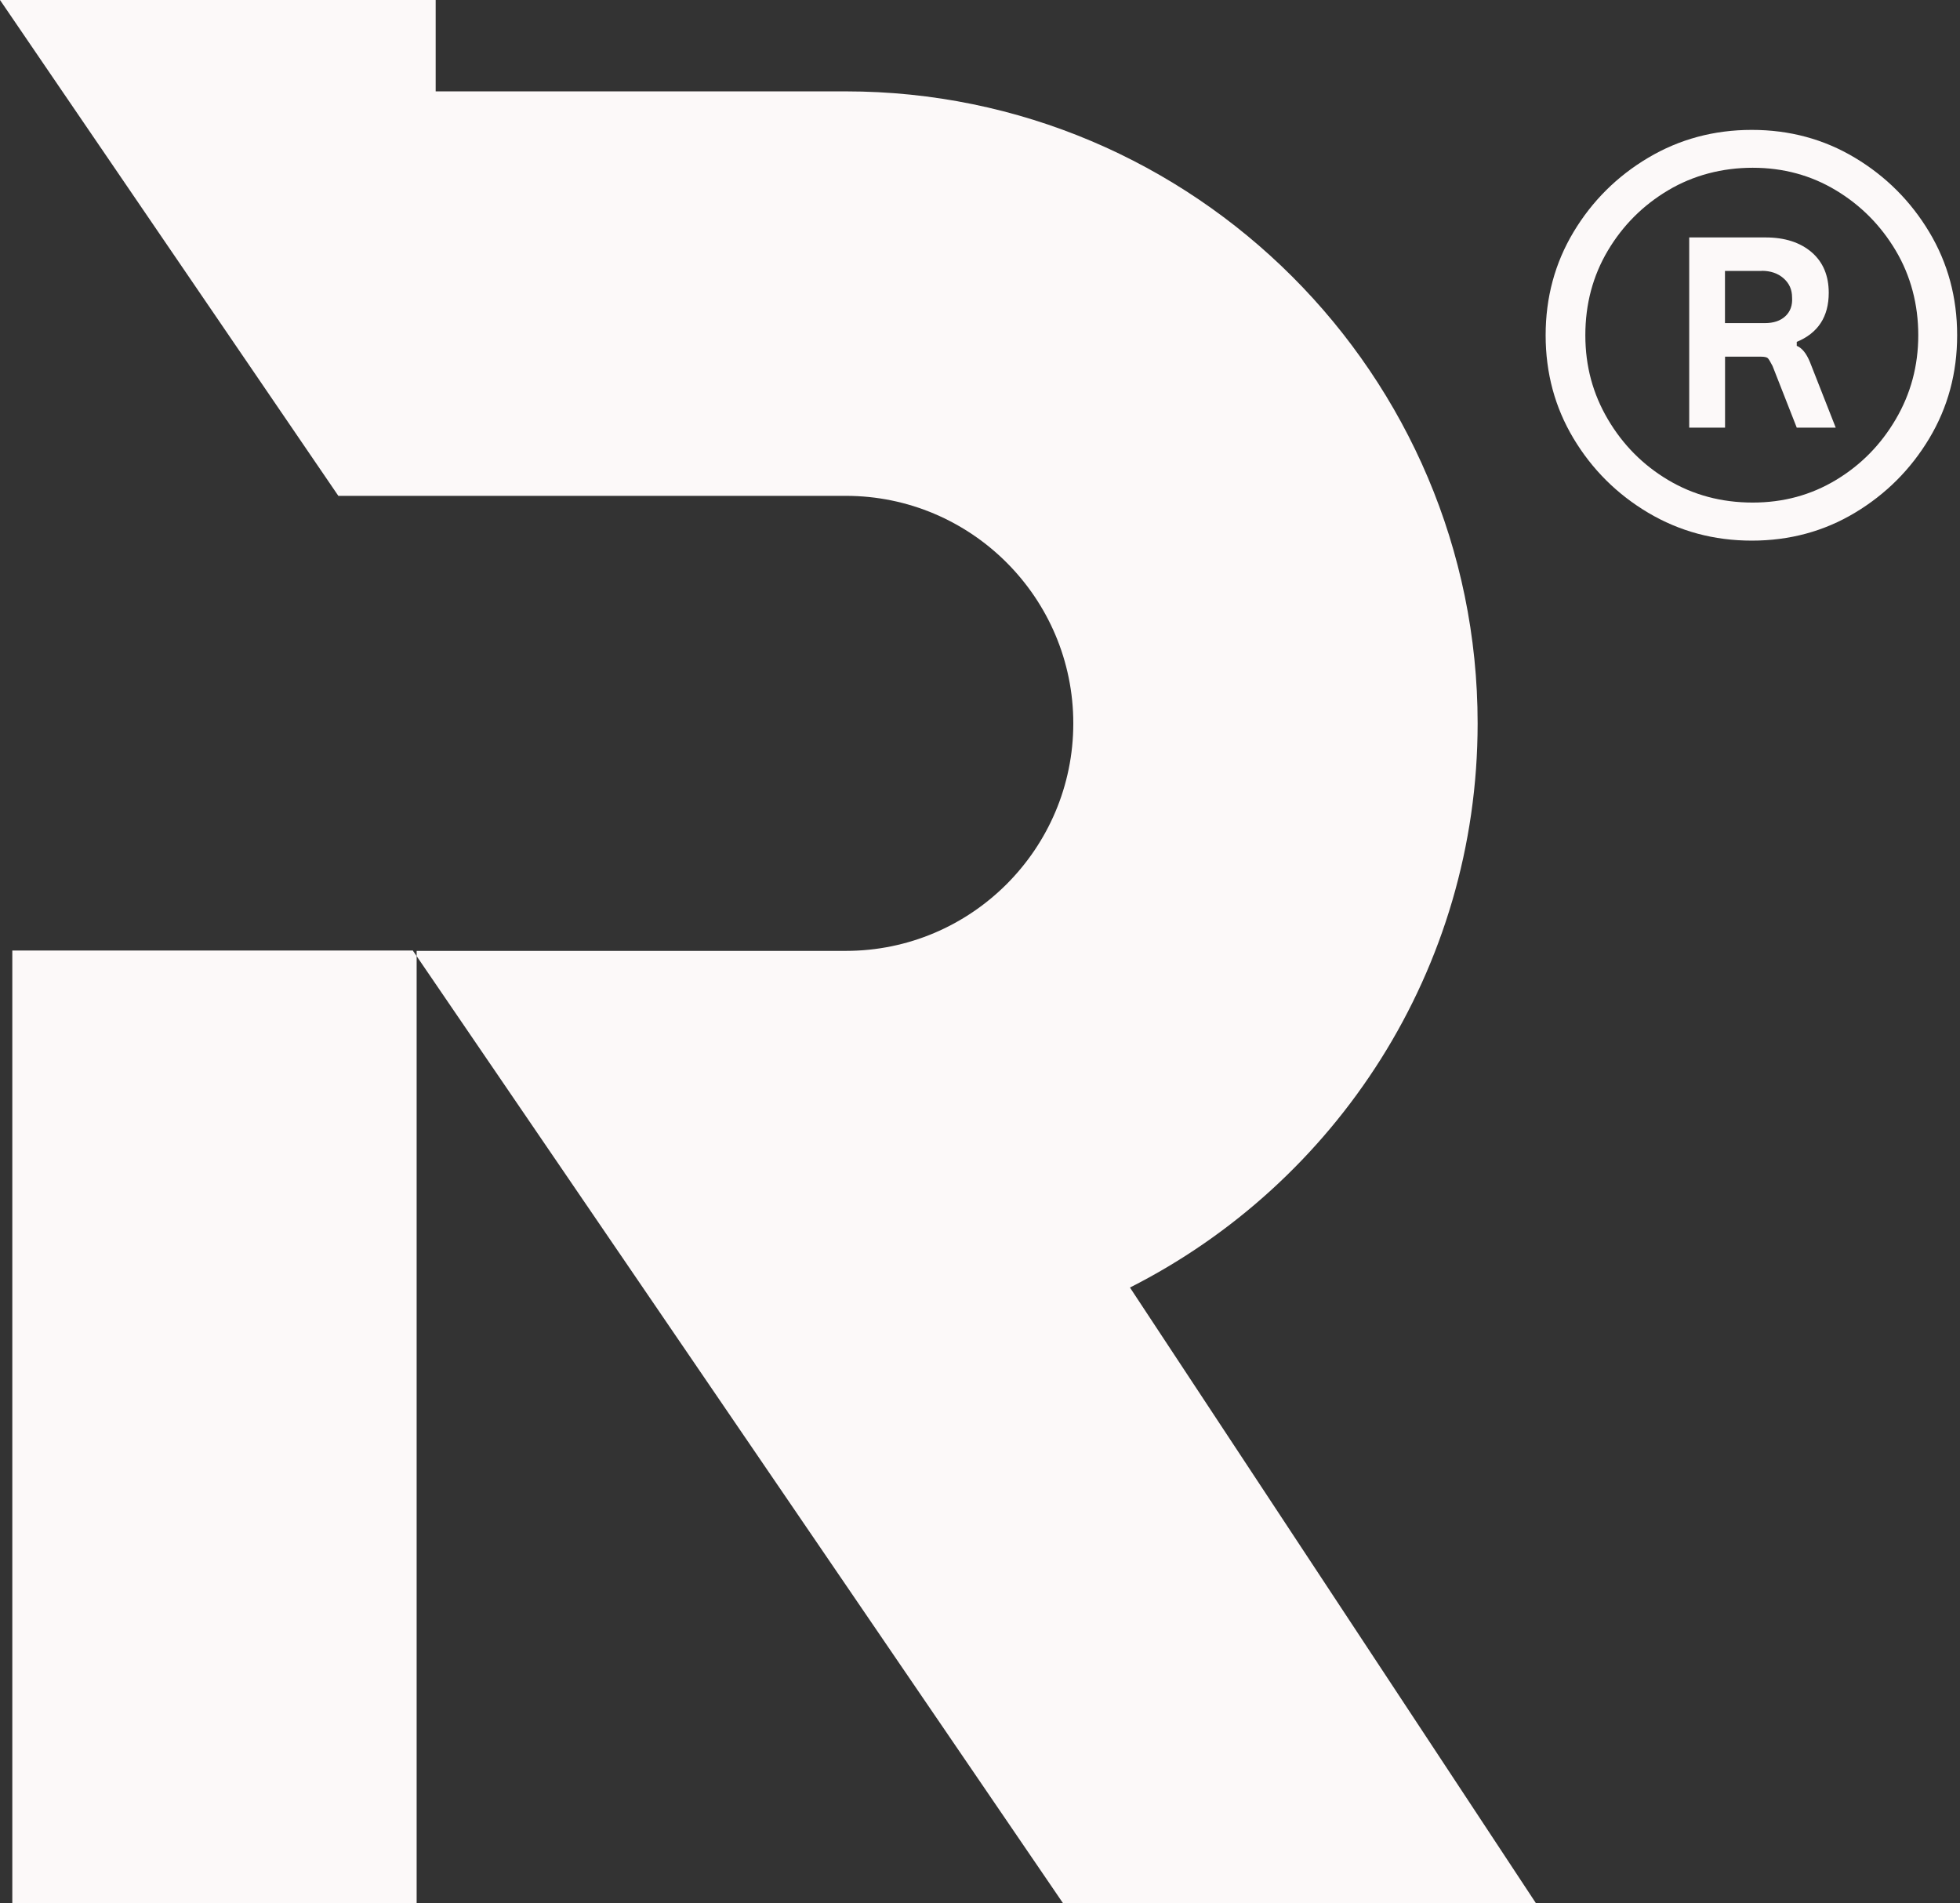 <svg width="103" height="100" viewBox="0 0 103 100" fill="none" xmlns="http://www.w3.org/2000/svg">
<rect x="0" y="0" width="103" height="100" fill="#333333" stroke="none"/>
<g clip-path="url(#clip0_638_6606)">
<path d="M92.059 6.825C94.044 6.825 95.851 7.313 97.478 8.289C99.106 9.264 100.41 10.569 101.386 12.196C102.362 13.824 102.85 15.631 102.85 17.616C102.85 19.601 102.362 21.407 101.386 23.035C100.41 24.663 99.106 25.967 97.478 26.943C95.851 27.919 94.044 28.407 92.059 28.407C90.074 28.407 88.263 27.919 86.615 26.943C84.973 25.967 83.664 24.663 82.688 23.035C81.713 21.407 81.225 19.601 81.225 17.616C81.225 15.631 81.713 13.824 82.688 12.196C83.664 10.569 84.973 9.264 86.615 8.289C88.258 7.313 90.074 6.825 92.059 6.825ZM92.107 26.407C93.716 26.407 95.17 26.011 96.479 25.223C97.788 24.436 98.836 23.373 99.623 22.031C100.41 20.693 100.807 19.219 100.807 17.611C100.807 16.003 100.41 14.491 99.623 13.167C98.836 11.844 97.788 10.786 96.479 9.999C95.17 9.211 93.711 8.815 92.107 8.815C90.504 8.815 88.987 9.211 87.663 9.999C86.34 10.786 85.282 11.844 84.495 13.167C83.708 14.491 83.311 15.973 83.311 17.611C83.311 19.248 83.708 20.693 84.495 22.031C85.282 23.369 86.34 24.436 87.663 25.223C88.987 26.011 90.47 26.407 92.107 26.407ZM94.421 18.171C94.696 18.282 94.928 18.567 95.117 19.031L96.469 22.47H94.421L93.151 19.234C93.04 19.017 92.957 18.881 92.904 18.823C92.851 18.77 92.726 18.741 92.537 18.741H90.653V22.47H88.77V12.476H92.784C93.793 12.476 94.6 12.737 95.204 13.254C95.802 13.771 96.102 14.481 96.102 15.384C96.102 16.64 95.542 17.5 94.421 17.964V18.166V18.171ZM92.576 14.235H90.649V16.978H92.74C93.204 16.978 93.566 16.857 93.827 16.611C94.088 16.365 94.204 16.036 94.175 15.626C94.175 15.215 94.025 14.882 93.725 14.621C93.426 14.36 93.044 14.23 92.581 14.23" fill="#FCF9F9"/>
<path d="M59.383 67.652C70.207 62.175 77.651 50.949 77.651 38.009C77.651 19.698 62.754 4.801 44.443 4.801H22.895V0H0L3.275 4.801L17.78 26.054H44.448C51.041 26.054 56.403 31.416 56.403 38.009C56.403 44.602 51.041 49.964 44.448 49.964H21.895V50.239C33.217 66.826 44.539 83.413 55.861 100H80.713L59.383 67.657V67.652Z" fill="#FCF9F9"/>
<path d="M21.697 49.944H0.647V100H21.895V71.217V50.239L21.721 49.988L21.697 49.944Z" fill="#FCF9F9"/>
</g>
<defs>
<clipPath id="clip0_638_6606">
<rect width="102.85" height="100" fill="white"/>
</clipPath>
</defs>
</svg>
